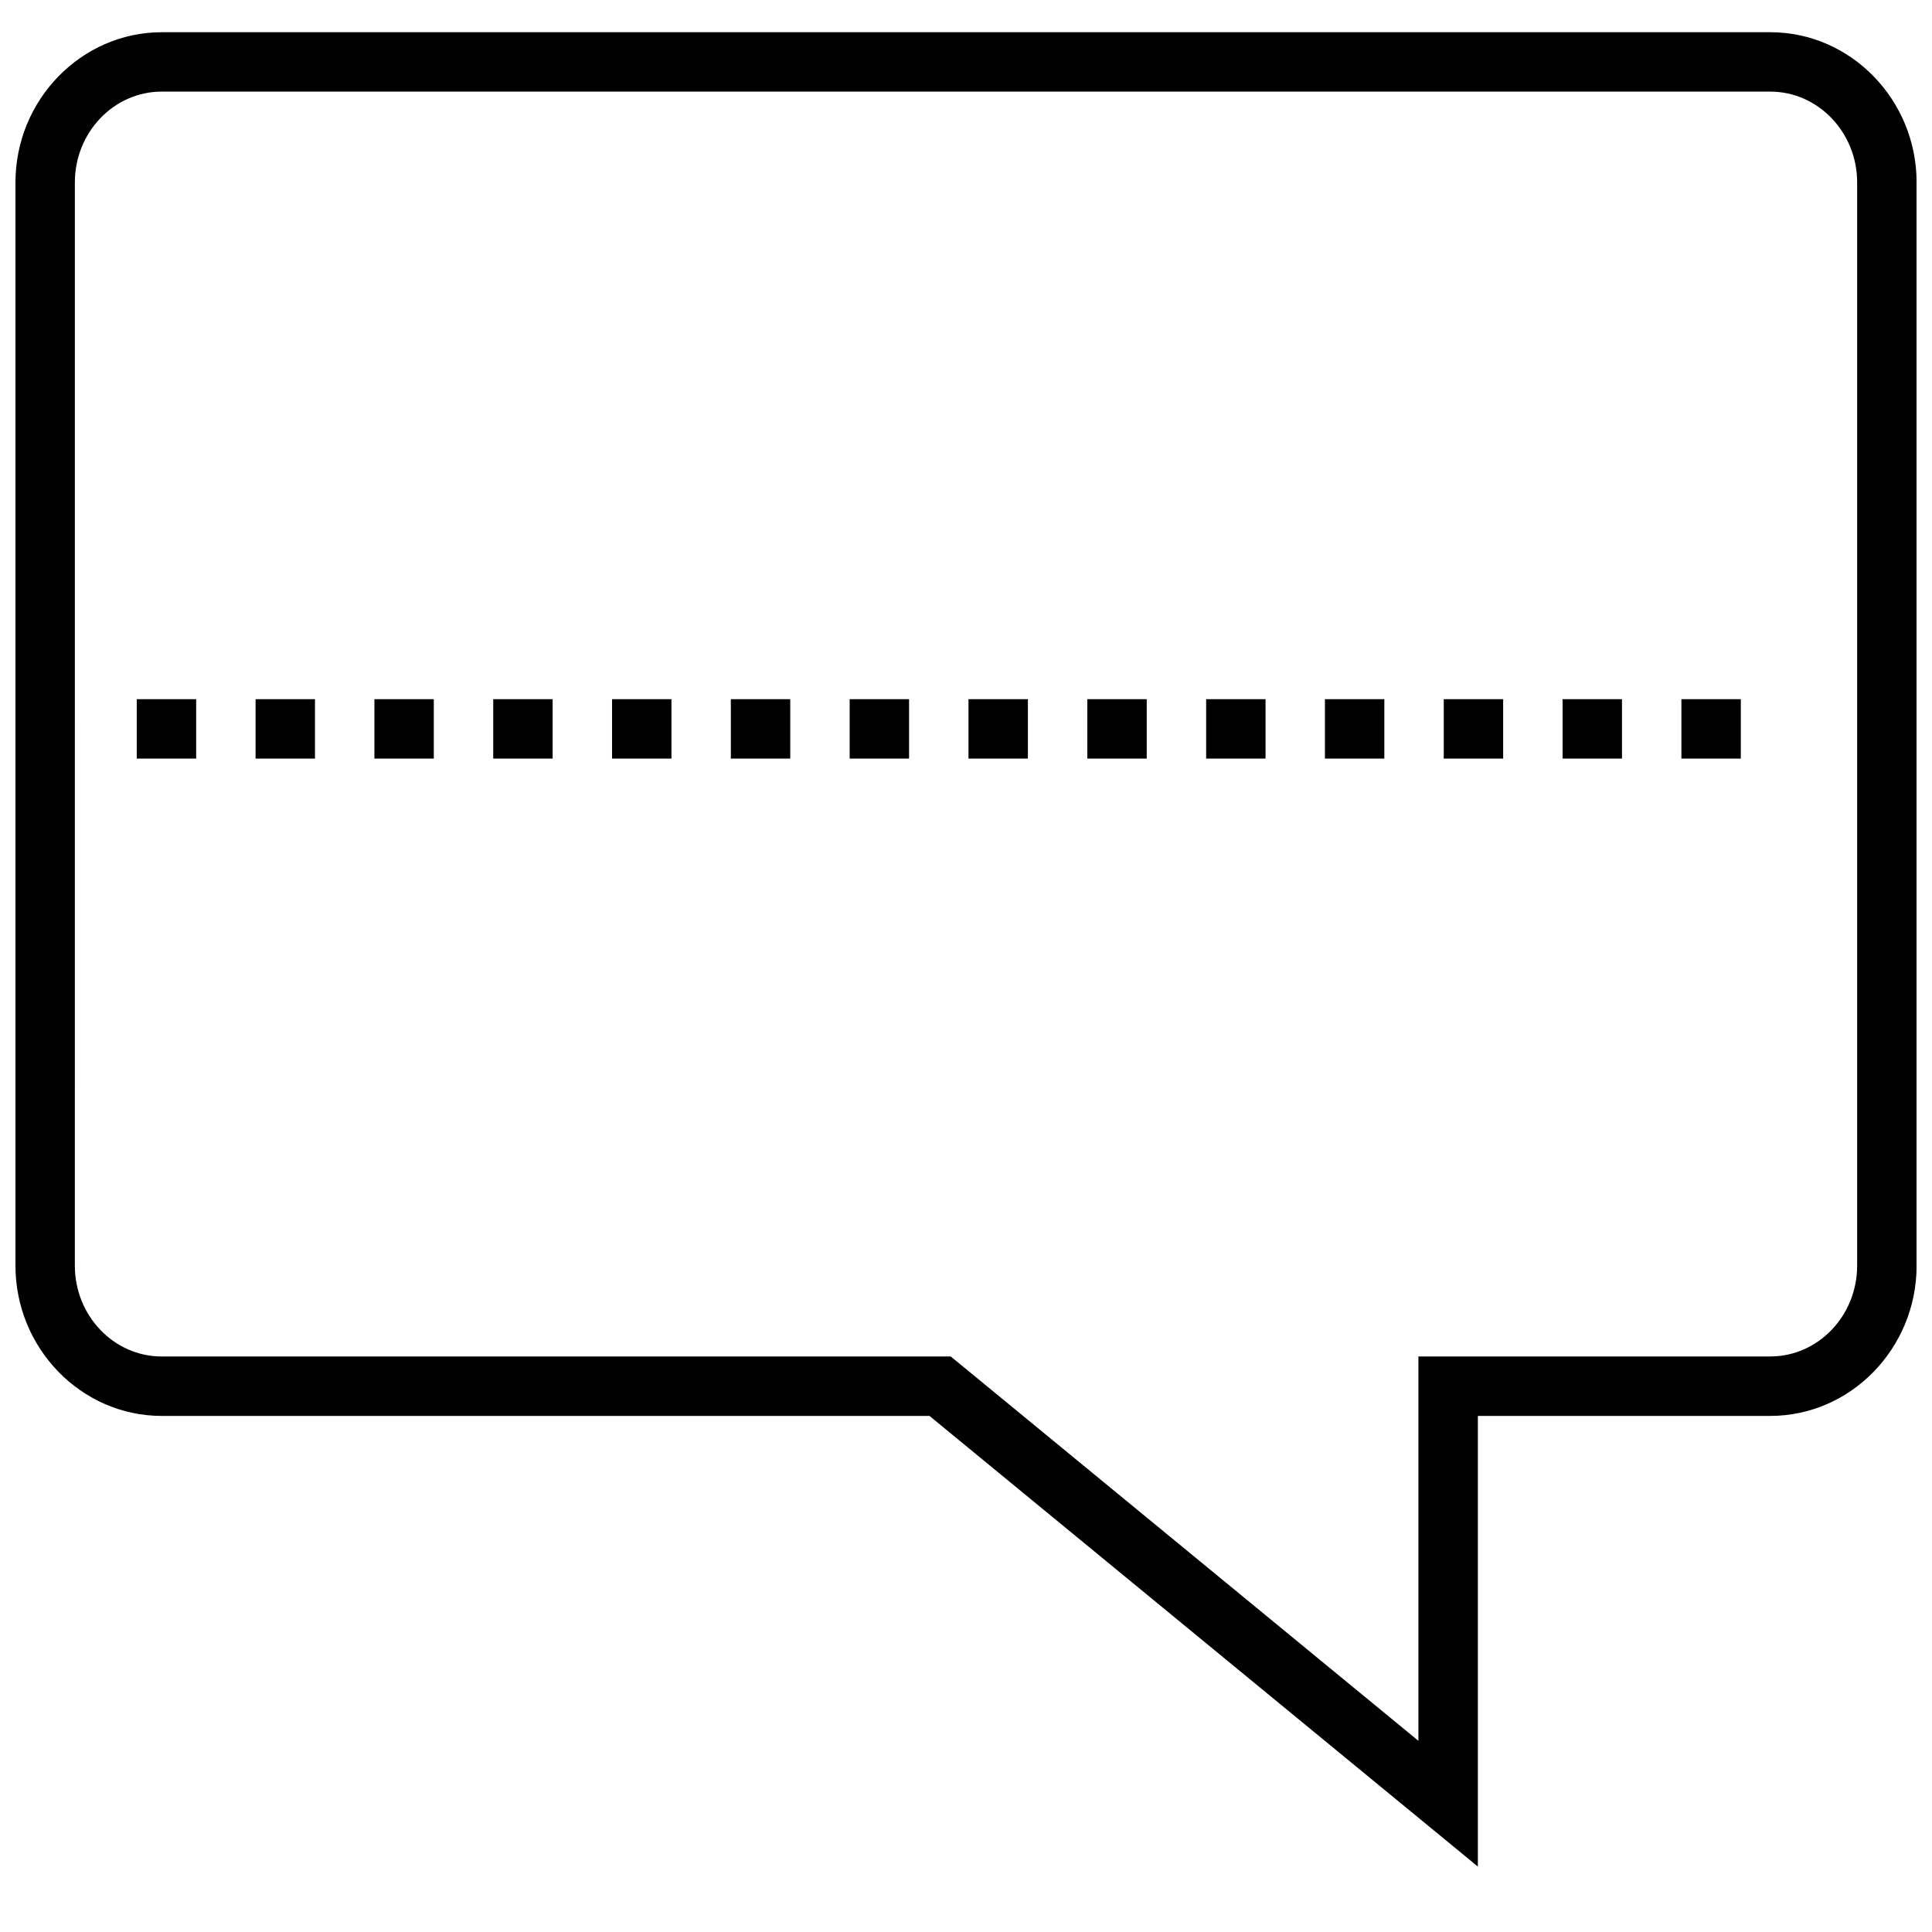 <?xml version="1.0" encoding="UTF-8"?>
<!-- Uploaded to: ICON Repo, www.svgrepo.com, Generator: ICON Repo Mixer Tools -->
<svg width="800px" height="800px" version="1.1" viewBox="144 144 512 512" xmlns="http://www.w3.org/2000/svg">
 <defs>
  <clipPath id="a">
   <path d="m148.09 152h503.81v487h-503.81z"/>
  </clipPath>
 </defs>
 <g clip-path="url(#a)">
  <path d="m186.86 519.23h203.46l145.33 119.43v-119.43h77.508c21.316 0 38.762-17.918 38.762-39.816v-287.06c0-21.898-17.445-39.816-38.762-39.816h-426.3c-21.316 0.016-38.762 17.93-38.762 39.816v287.05c0 21.914 17.445 39.828 38.762 39.828zm-23.02-326.88c0-13.273 10.328-24.074 23.02-24.074h426.3c12.676 0.016 23.004 10.816 23.004 24.074v287.05c0 13.273-10.328 24.074-23.02 24.074h-93.25v101.86l-119.58-98.277-4.359-3.574h-209.1c-12.691 0-23.02-10.801-23.02-24.074z"/>
 </g>
 <path d="m274.71 329.29h15.742v15.742h-15.742z"/>
 <path d="m306.2 329.29h15.742v15.742h-15.742z"/>
 <path d="m243.22 329.29h15.742v15.742h-15.742z"/>
 <path d="m211.73 329.29h15.742v15.742h-15.742z"/>
 <path d="m337.68 329.29h15.742v15.742h-15.742z"/>
 <path d="m463.64 329.29h15.742v15.742h-15.742z"/>
 <path d="m180.24 329.29h15.742v15.742h-15.742z"/>
 <path d="m432.15 329.29h15.742v15.742h-15.742z"/>
 <path d="m589.59 329.29h15.742v15.742h-15.742z"/>
 <path d="m558.1 329.29h15.742v15.742h-15.742z"/>
 <path d="m495.12 329.29h15.742v15.742h-15.742z"/>
 <path d="m400.66 329.29h15.742v15.742h-15.742z"/>
 <path d="m369.17 329.29h15.742v15.742h-15.742z"/>
 <path d="m526.61 329.29h15.742v15.742h-15.742z"/>
</svg>